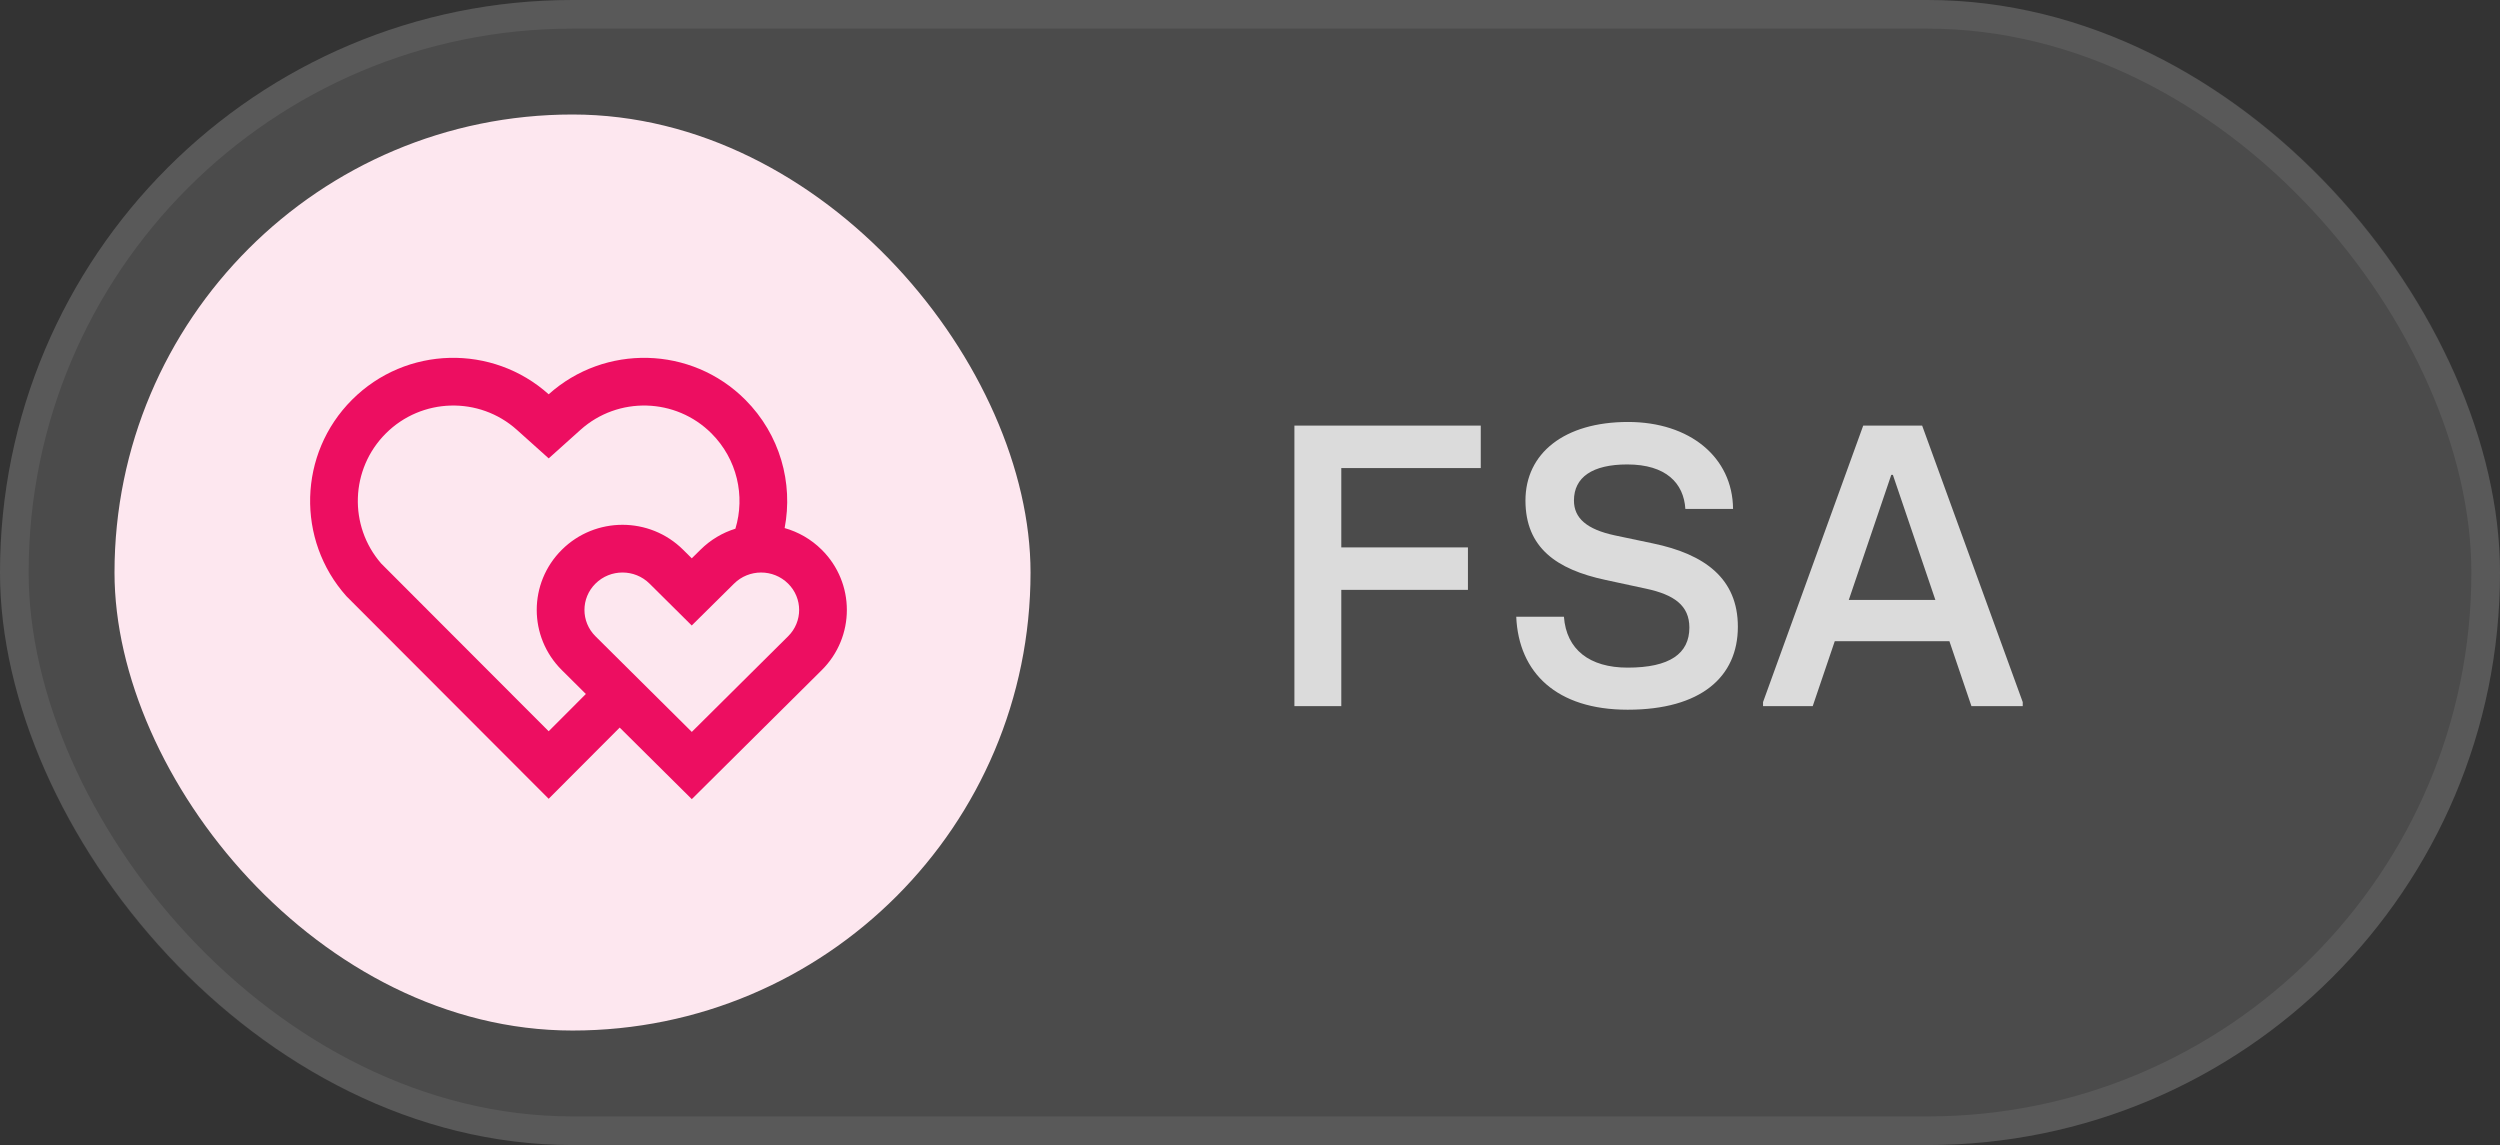 <svg width="131" height="60" viewBox="0 0 131 60" fill="none" xmlns="http://www.w3.org/2000/svg">
<rect x="0" y="0" width="131" height="60" fill="#333333" stroke="none"/>
<rect width="131" height="60" rx="30" fill="white" fill-opacity="0.12"/>
<rect x="0.75" y="0.75" width="129.5" height="58.5" rx="29.25" stroke="white" stroke-opacity="0.08" stroke-width="1.5"/>
<rect x="6" y="6" width="48" height="48" rx="24" fill="#FDE7EF"/>
<path d="M39.053 20.947C40.881 22.779 41.568 25.313 41.115 27.671C41.827 27.872 42.498 28.25 43.059 28.807C44.814 30.549 44.814 33.373 43.059 35.115L36.25 41.875L32.472 38.125L28.75 41.856L18.152 31.241C15.521 28.296 15.62 23.774 18.447 20.947C21.277 18.116 25.806 18.021 28.751 20.661C31.688 18.025 36.225 18.113 39.053 20.947ZM31.203 30.581C30.433 31.345 30.433 32.577 31.203 33.341L36.25 38.352L41.297 33.341C42.068 32.577 42.068 31.345 41.297 30.581C40.517 29.806 39.245 29.806 38.462 30.584L36.247 32.776L34.489 31.031L34.035 30.581C33.255 29.806 31.983 29.806 31.203 30.581ZM20.215 22.715C18.352 24.577 18.259 27.559 19.975 29.529L28.75 38.318L30.699 36.365L29.441 35.115C27.686 33.373 27.686 30.549 29.441 28.807C31.196 27.064 34.041 27.064 35.796 28.807L36.249 29.256L36.704 28.807C37.235 28.28 37.865 27.912 38.535 27.704C39.054 25.995 38.632 24.064 37.284 22.713C35.41 20.835 32.385 20.759 30.421 22.521L28.752 24.019L27.083 22.522C25.114 20.758 22.094 20.835 20.215 22.715Z" fill="#ED0E61"/>
<path d="M67.827 37V22.3H77.592V24.526H70.284V28.684H76.92V30.91H70.284V37H67.827ZM85.289 37.189C81.572 37.189 79.577 35.257 79.451 32.317H81.95C82.076 34.039 83.294 34.984 85.289 34.984C87.494 34.984 88.523 34.249 88.523 32.884C88.523 31.729 87.725 31.162 86.255 30.847L84.113 30.385C81.572 29.839 79.934 28.705 79.934 26.227C79.934 23.749 81.971 22.111 85.31 22.111C88.544 22.111 90.791 23.959 90.812 26.668H88.313C88.229 25.324 87.305 24.337 85.268 24.337C83.441 24.337 82.475 25.009 82.475 26.227C82.475 27.151 83.147 27.739 84.617 28.054L86.612 28.474C89.342 29.041 91.064 30.322 91.064 32.842C91.064 35.467 89.132 37.189 85.289 37.189ZM100.72 22.3L105.991 36.79V37H103.303L102.148 33.598H96.142L94.987 37H92.383V36.79L97.633 22.3H100.72ZM96.877 31.435H101.413L99.187 24.883H99.103L96.877 31.435Z" fill="white" fill-opacity="0.8"/>
</svg>
